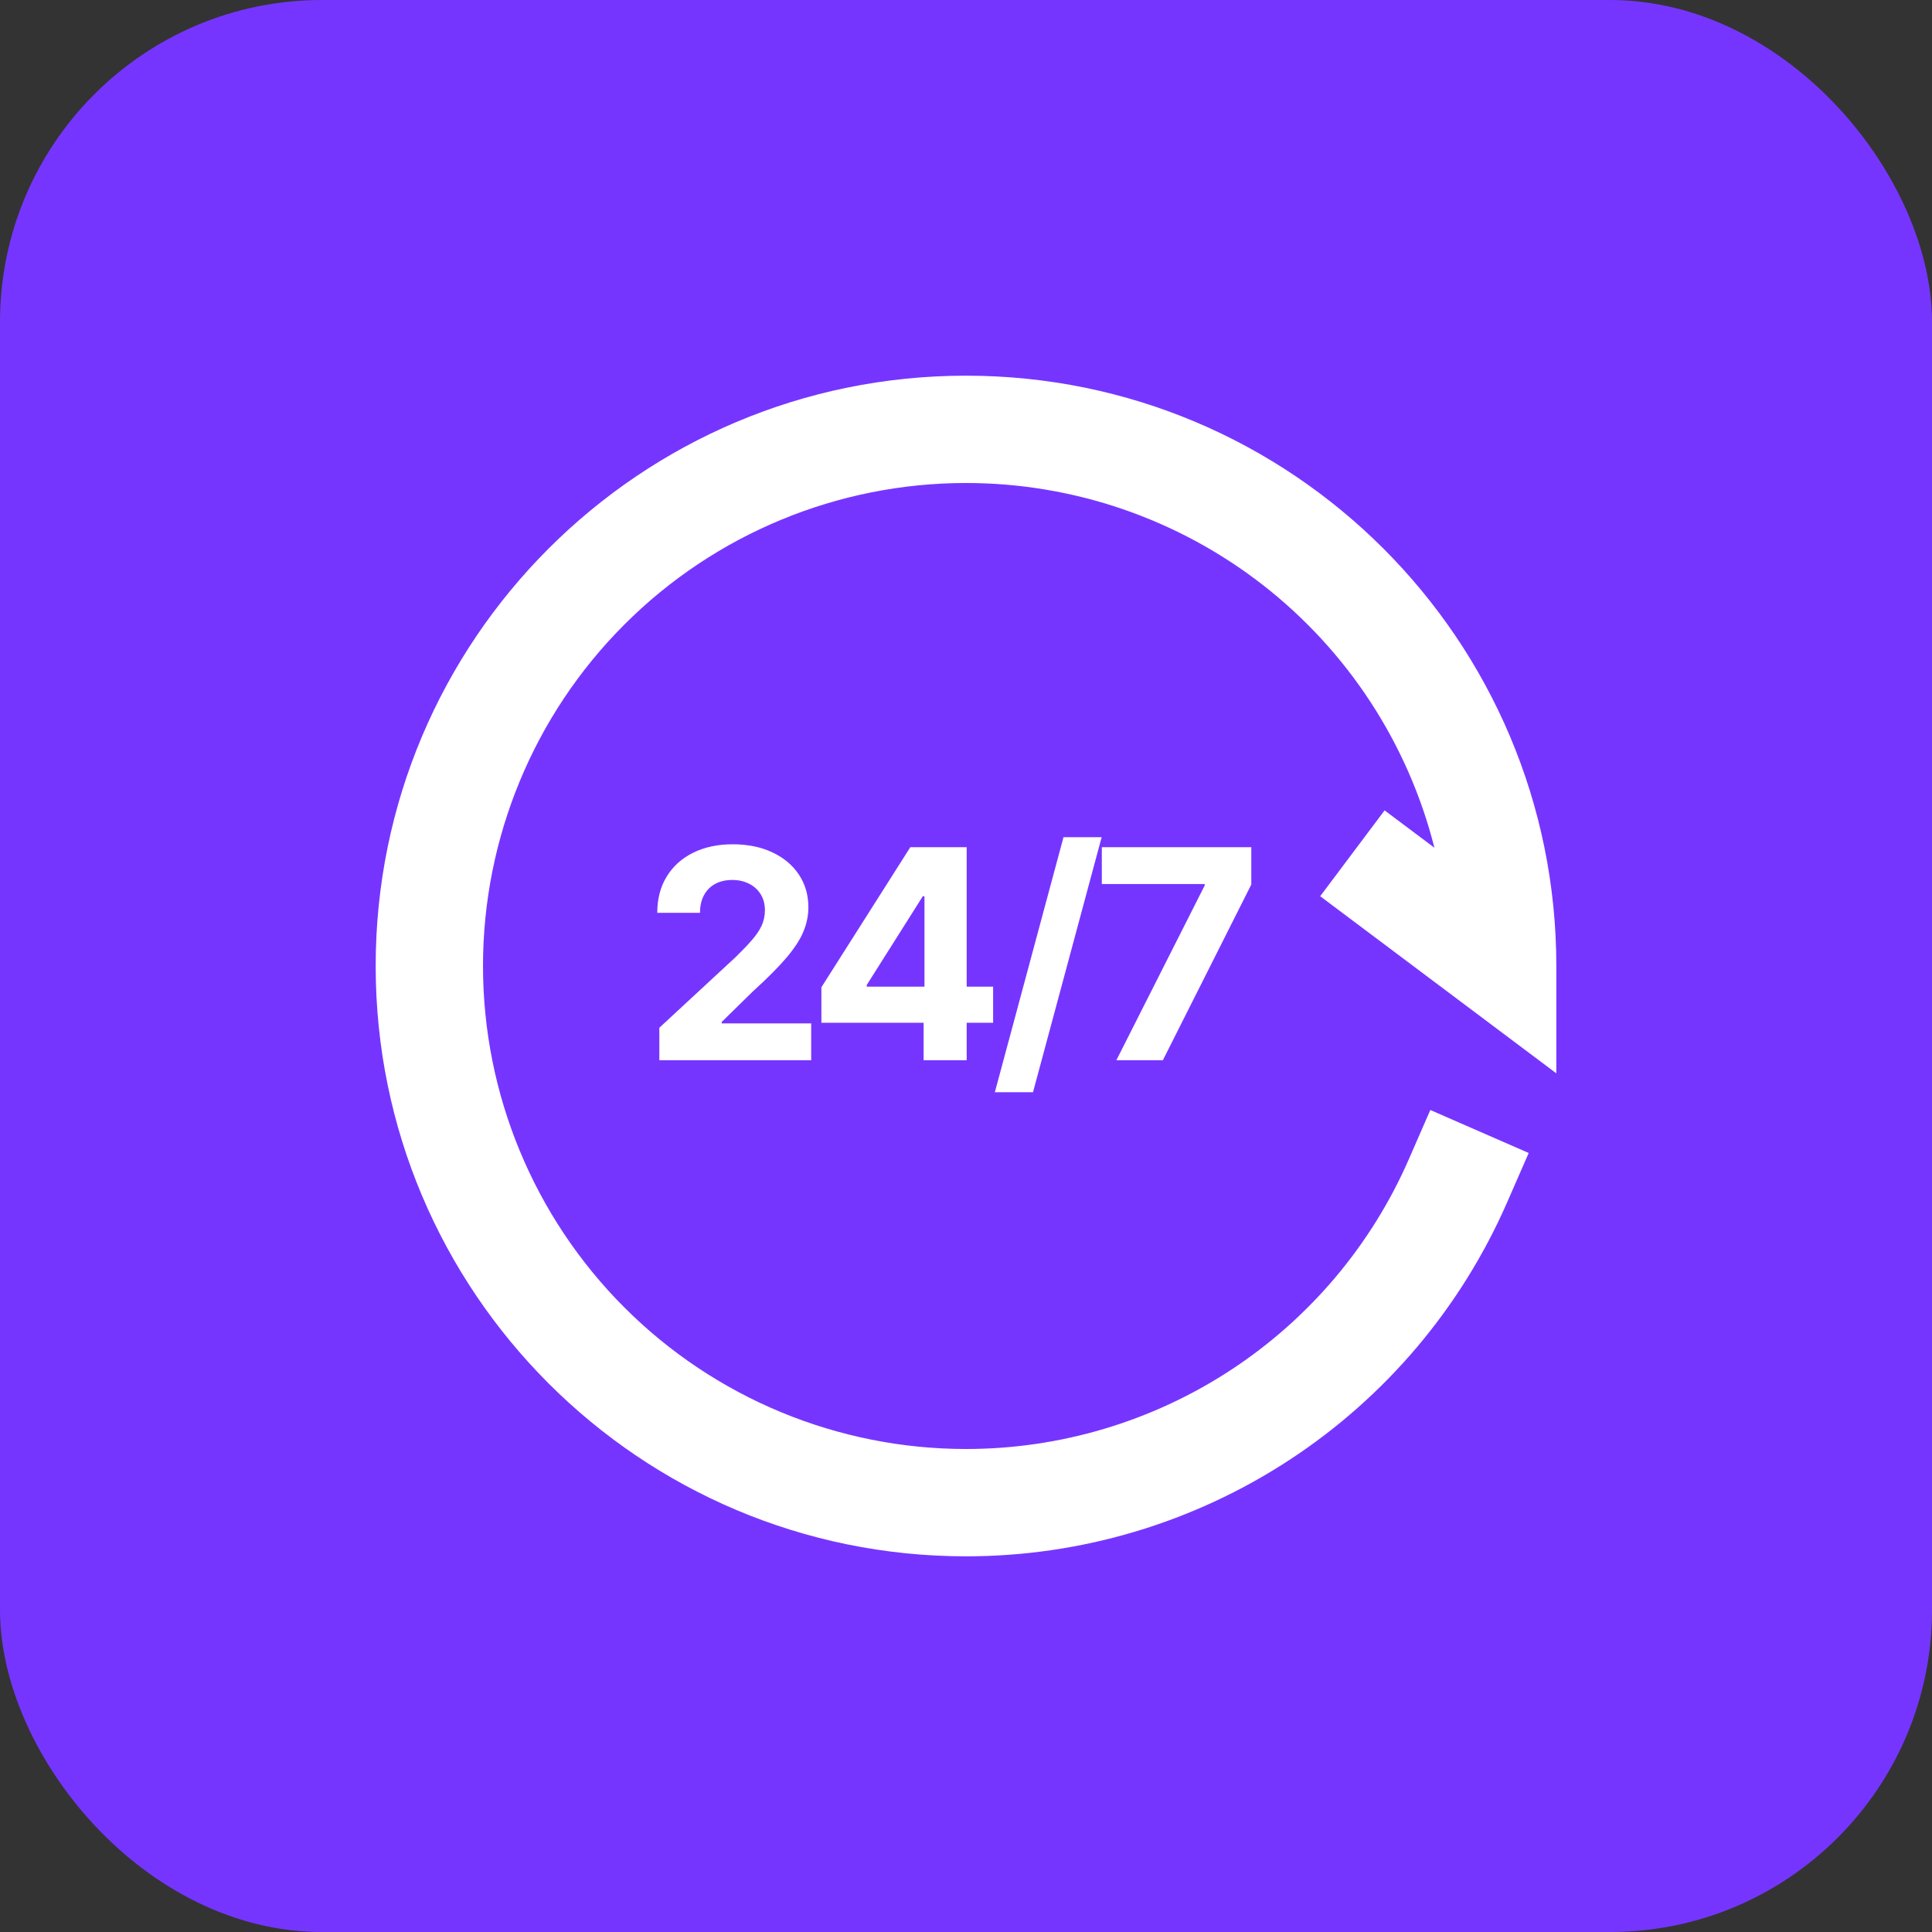 <?xml version="1.0" encoding="UTF-8"?>
<svg xmlns="http://www.w3.org/2000/svg" width="60" height="60" viewBox="0 0 60 60" fill="none">
  <rect x="0" y="0" width="60" height="60" fill="#333333" stroke="none"/>
  <rect width="60" height="60" rx="10" fill="#7635FF"></rect>
  <path d="M30 15C26.022 15 22.206 16.58 19.393 19.393C16.58 22.206 15 26.022 15 30C15 33.978 16.58 37.794 19.393 40.607C22.206 43.42 26.022 45 30 45C32.919 45 35.776 44.149 38.218 42.551C40.661 40.952 42.585 38.675 43.753 36L44.42 34.472L47.475 35.807L46.808 37.333C45.381 40.603 43.03 43.386 40.044 45.34C37.059 47.294 33.568 48.334 30 48.333C19.875 48.333 11.667 40.125 11.667 30C11.667 19.875 19.875 11.667 30 11.667C40.125 11.667 48.333 19.875 48.333 30V33.333L41 27.833L43 25.167L44.547 26.327C43.728 23.089 41.852 20.218 39.218 18.166C36.583 16.114 33.339 15 30 15Z" fill="white"></path>
  <path d="M34.67 32.926L37.413 27.499V27.454H34.218V26.31H38.86V27.47L36.114 32.926H34.67Z" fill="white"></path>
  <path d="M34.213 26L32.081 33.92H30.896L33.028 26H34.213Z" fill="white"></path>
  <path d="M25.509 31.763V30.661L28.271 26.31H29.22V27.835H28.658L26.917 30.59V30.642H30.842V31.763H25.509ZM28.684 32.926V31.427L28.71 30.939V26.31H30.021V32.926H28.684Z" fill="white"></path>
  <path d="M20.476 32.926V31.918L22.831 29.737C23.031 29.544 23.199 29.369 23.335 29.214C23.473 29.059 23.577 28.907 23.648 28.759C23.719 28.608 23.755 28.445 23.755 28.271C23.755 28.077 23.711 27.91 23.622 27.77C23.534 27.628 23.414 27.519 23.261 27.444C23.108 27.366 22.934 27.328 22.741 27.328C22.538 27.328 22.362 27.369 22.211 27.45C22.06 27.532 21.944 27.65 21.862 27.802C21.78 27.955 21.739 28.137 21.739 28.348H20.412C20.412 27.916 20.51 27.54 20.706 27.221C20.901 26.902 21.176 26.656 21.529 26.481C21.882 26.307 22.289 26.22 22.75 26.22C23.224 26.22 23.636 26.304 23.988 26.472C24.341 26.637 24.615 26.868 24.811 27.163C25.007 27.458 25.105 27.796 25.105 28.177C25.105 28.427 25.056 28.674 24.956 28.917C24.86 29.16 24.686 29.43 24.436 29.728C24.187 30.023 23.835 30.377 23.38 30.79L22.414 31.737V31.782H25.192V32.926H20.476Z" fill="white"></path>
</svg>
